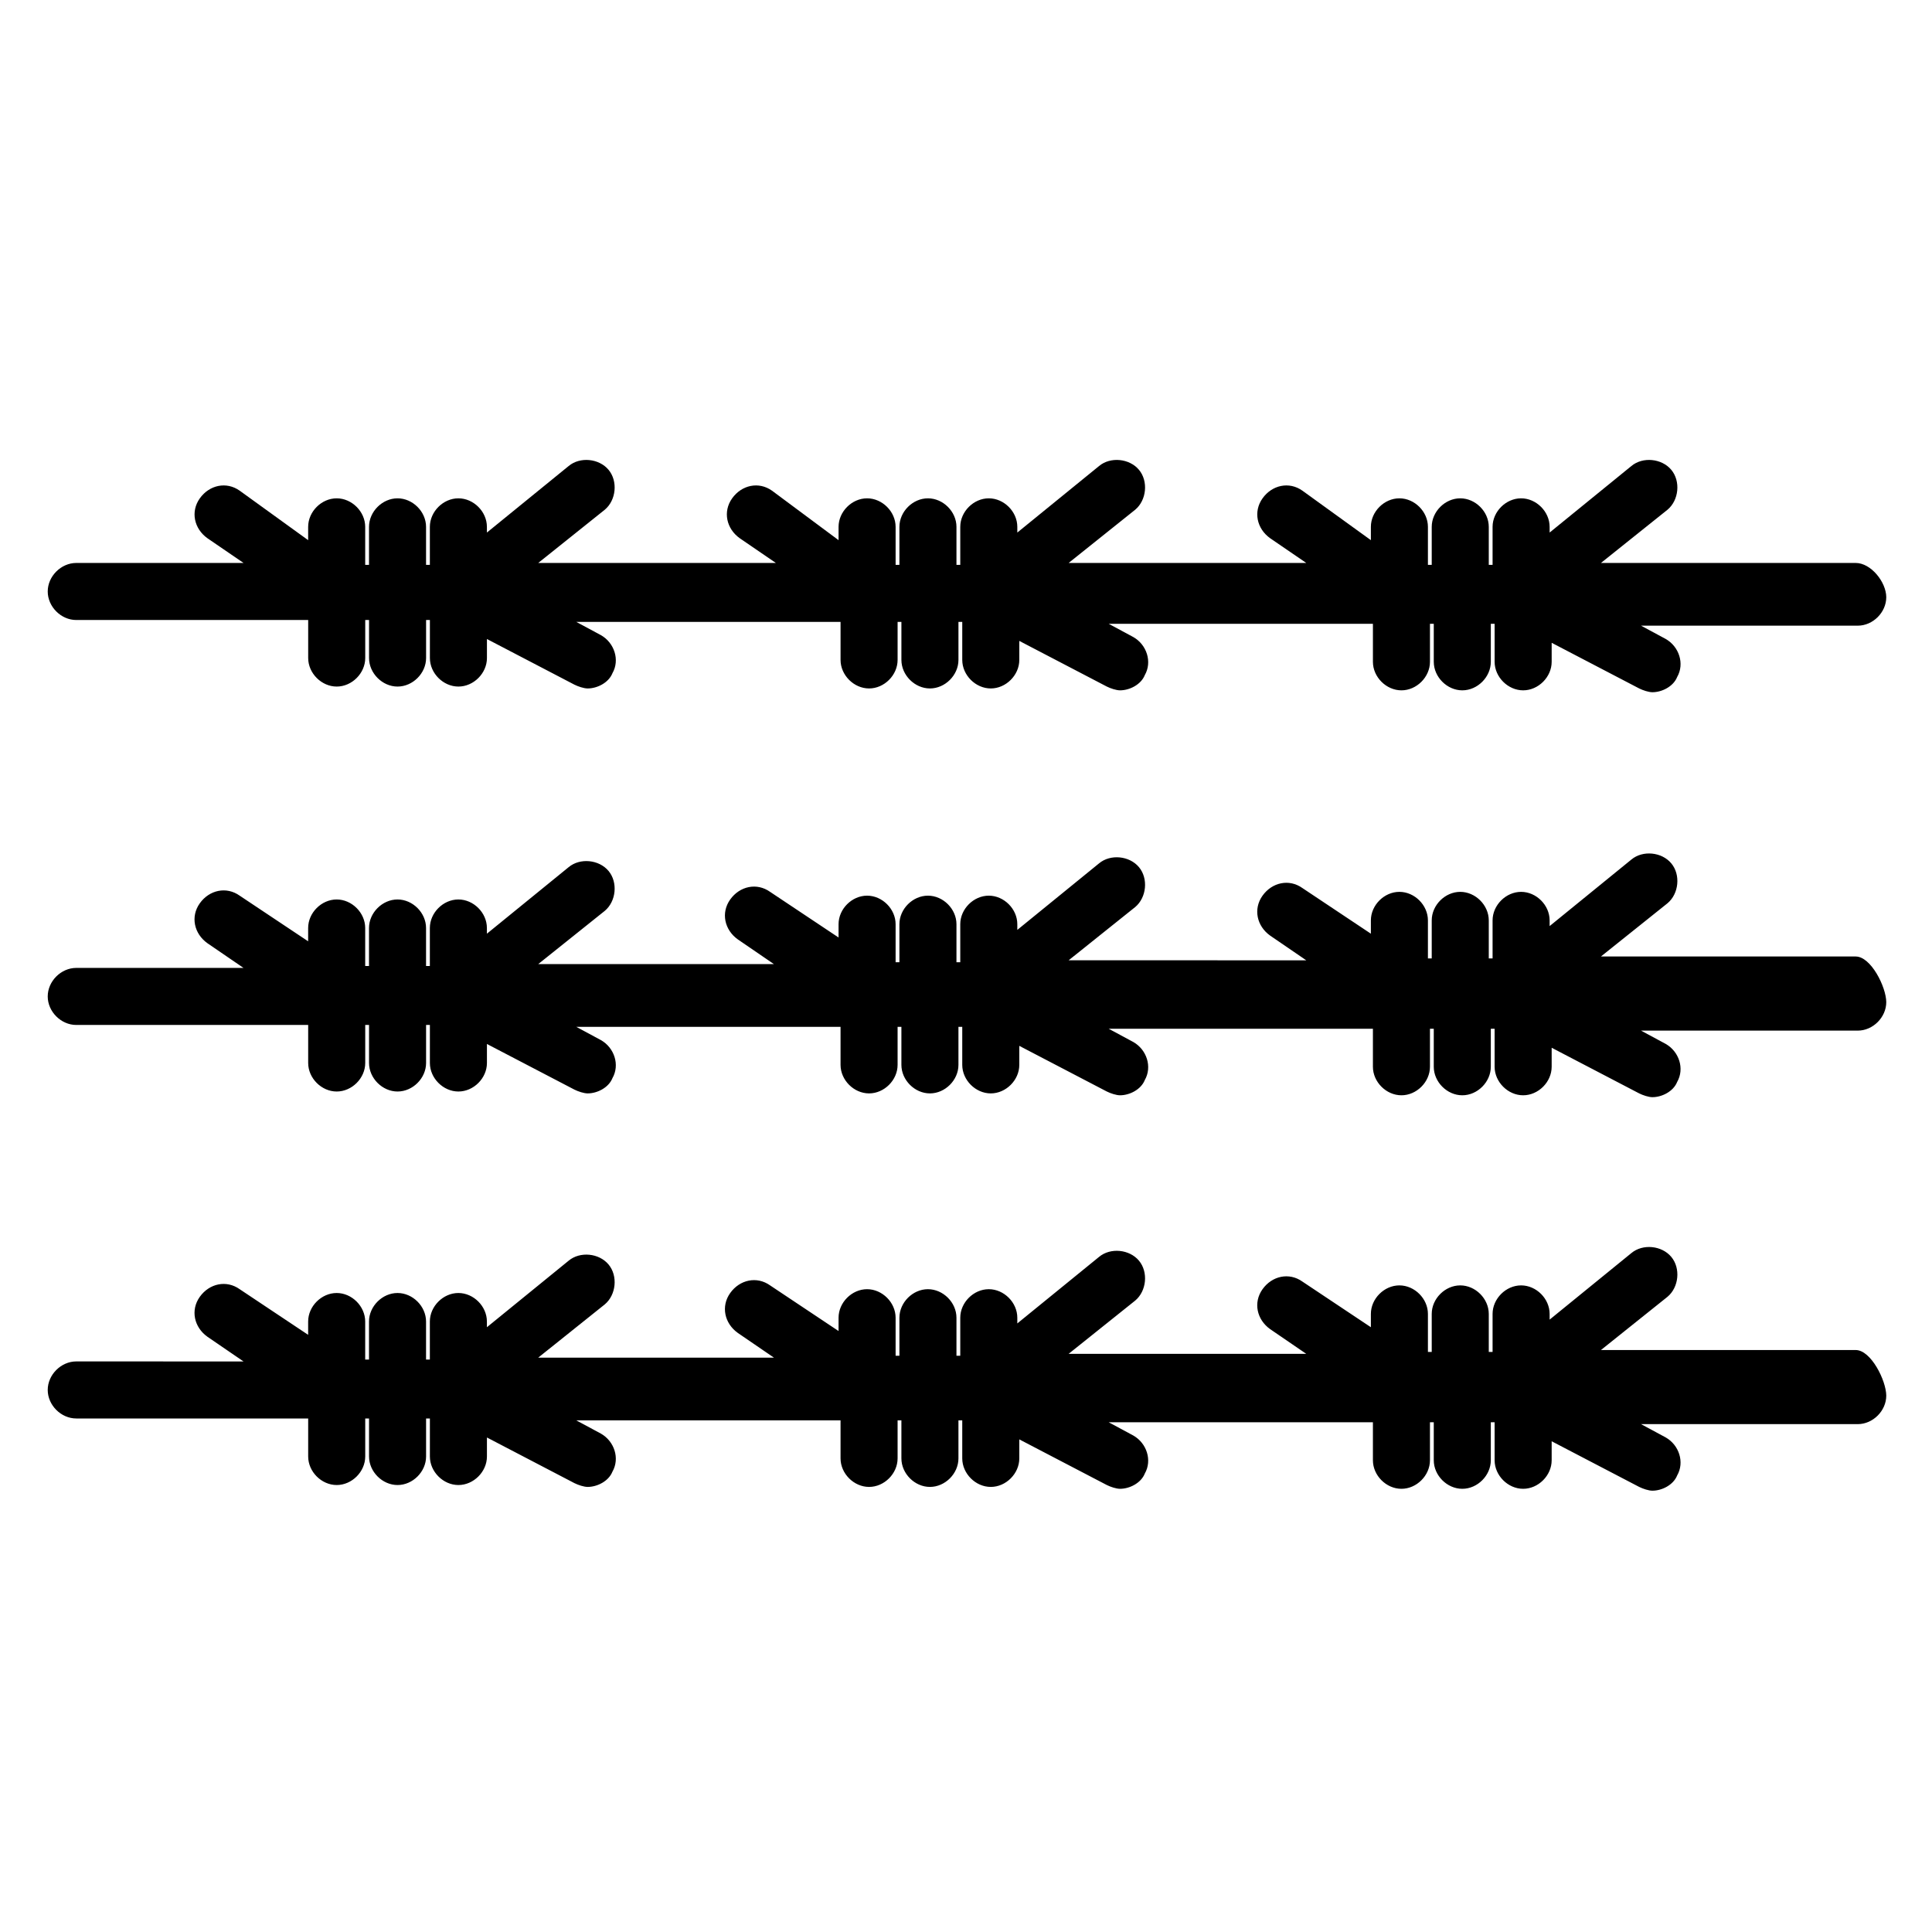 <?xml version="1.0" encoding="UTF-8"?>
<!-- Uploaded to: ICON Repo, www.svgrepo.com, Generator: ICON Repo Mixer Tools -->
<svg fill="#000000" width="800px" height="800px" version="1.1" viewBox="144 144 512 512" xmlns="http://www.w3.org/2000/svg">
 <g>
  <path d="m635.78 501.77h-67.512l17.633-14.105c3.023-2.519 3.527-7.559 1.008-10.578-2.519-3.023-7.559-3.527-10.578-1.008l-21.664 17.633v-1.512c0-4.031-3.527-7.559-7.559-7.559s-7.559 3.527-7.559 7.559v10.078h-1.008v-10.078c0-4.031-3.527-7.559-7.559-7.559s-7.559 3.527-7.559 7.559v10.078h-1.008v-10.078c0-4.031-3.527-7.559-7.559-7.559s-7.559 3.527-7.559 7.559v3.527l-18.137-12.09c-3.527-2.519-8.062-1.512-10.578 2.016-2.519 3.527-1.512 8.062 2.016 10.578l9.574 6.551-62.973-0.004 17.633-14.105c3.023-2.519 3.527-7.559 1.008-10.578-2.519-3.023-7.559-3.527-10.578-1.008l-21.664 17.633v-1.512c0-4.031-3.527-7.559-7.559-7.559s-7.559 3.527-7.559 7.559v10.078h-1.008v-10.078c0-4.031-3.527-7.559-7.559-7.559s-7.559 3.527-7.559 7.559v10.078h-1.008v-10.078c0-4.031-3.527-7.559-7.559-7.559s-7.559 3.527-7.559 7.559v3.527l-18.137-12.09c-3.527-2.519-8.062-1.512-10.578 2.016-2.519 3.527-1.512 8.062 2.016 10.578l9.574 6.551-62.469-0.004 17.633-14.105c3.023-2.519 3.527-7.559 1.008-10.578-2.519-3.023-7.559-3.527-10.578-1.008l-21.664 17.633v-1.512c0-4.031-3.527-7.559-7.559-7.559s-7.559 3.527-7.559 7.559v10.078h-1.008v-10.078c0-4.031-3.527-7.559-7.559-7.559s-7.559 3.527-7.559 7.559v10.078h-1.008v-10.078c0-4.031-3.527-7.559-7.559-7.559s-7.559 3.527-7.559 7.559v3.527l-18.137-12.09c-3.527-2.519-8.062-1.512-10.578 2.016-2.519 3.527-1.512 8.062 2.016 10.578l9.574 6.551-44.332-0.008c-4.031 0-7.559 3.527-7.559 7.559s3.527 7.559 7.559 7.559h61.465v10.078c0 4.031 3.527 7.559 7.559 7.559s7.559-3.527 7.559-7.559v-10.078h1.008v10.078c0 4.031 3.527 7.559 7.559 7.559s7.559-3.527 7.559-7.559v-10.078h1.008v10.078c0 4.031 3.527 7.559 7.559 7.559s7.559-3.527 7.559-7.559v-5.039l23.176 12.09c1.008 0.504 2.519 1.008 3.527 1.008 2.519 0 5.543-1.512 6.551-4.031 2.016-3.527 0.504-8.062-3.023-10.078l-6.551-3.527h70.031v10.078c0 4.031 3.527 7.559 7.559 7.559s7.559-3.527 7.559-7.559v-10.078h1.008v10.078c0 4.031 3.527 7.559 7.559 7.559s7.559-3.527 7.559-7.559v-10.078h1.008v10.078c0 4.031 3.527 7.559 7.559 7.559s7.559-3.527 7.559-7.559v-5.039l23.176 12.09c1.008 0.504 2.519 1.008 3.527 1.008 2.519 0 5.543-1.512 6.551-4.031 2.016-3.527 0.504-8.062-3.023-10.078l-6.551-3.527h70.031v10.078c0 4.031 3.527 7.559 7.559 7.559s7.559-3.527 7.559-7.559v-10.078h1.008v10.078c0 4.031 3.527 7.559 7.559 7.559s7.559-3.527 7.559-7.559v-10.078h1.008v10.078c0 4.031 3.527 7.559 7.559 7.559s7.559-3.527 7.559-7.559v-5.039l23.176 12.09c1.008 0.504 2.519 1.008 3.527 1.008 2.519 0 5.543-1.512 6.551-4.031 2.016-3.527 0.504-8.062-3.023-10.078l-6.551-3.527h57.434c4.031 0 7.559-3.527 7.559-7.559-0.031-4.019-4.062-12.078-8.094-12.078z"/>
  <path d="m635.78 397.48h-67.512l17.633-14.105c3.023-2.519 3.527-7.559 1.008-10.578-2.519-3.023-7.559-3.527-10.578-1.008l-21.664 17.633v-1.512c0-4.031-3.527-7.559-7.559-7.559s-7.559 3.527-7.559 7.559v10.078h-1.008v-10.078c0-4.031-3.527-7.559-7.559-7.559s-7.559 3.527-7.559 7.559v10.078h-1.008v-10.078c0-4.031-3.527-7.559-7.559-7.559s-7.559 3.527-7.559 7.559v3.527l-18.137-12.09c-3.527-2.519-8.062-1.512-10.578 2.016-2.519 3.527-1.512 8.062 2.016 10.578l9.574 6.551-62.973-0.004 17.633-14.105c3.023-2.519 3.527-7.559 1.008-10.578-2.519-3.023-7.559-3.527-10.578-1.008l-21.664 17.633v-1.512c0-4.031-3.527-7.559-7.559-7.559s-7.559 3.527-7.559 7.559v10.078h-1.008v-10.078c0-4.031-3.527-7.559-7.559-7.559s-7.559 3.527-7.559 7.559v10.078h-1.008v-10.078c0-4.031-3.527-7.559-7.559-7.559s-7.559 3.527-7.559 7.559v3.527l-18.137-12.09c-3.527-2.519-8.062-1.512-10.578 2.016-2.519 3.527-1.512 8.062 2.016 10.578l9.574 6.551-62.469-0.004 17.633-14.105c3.023-2.519 3.527-7.559 1.008-10.578-2.519-3.023-7.559-3.527-10.578-1.008l-21.664 17.633v-1.512c0-4.031-3.527-7.559-7.559-7.559s-7.559 3.527-7.559 7.559v10.078h-1.008v-10.078c0-4.031-3.527-7.559-7.559-7.559s-7.559 3.527-7.559 7.559v10.078h-1.008v-10.078c0-4.031-3.527-7.559-7.559-7.559s-7.559 3.527-7.559 7.559v3.527l-18.137-12.09c-3.527-2.519-8.062-1.512-10.578 2.016-2.519 3.527-1.512 8.062 2.016 10.578l9.574 6.551-44.332-0.004c-4.031 0-7.559 3.527-7.559 7.559s3.527 7.559 7.559 7.559h61.465v10.078c0 4.031 3.527 7.559 7.559 7.559s7.559-3.527 7.559-7.559v-10.078h1.008v10.078c0 4.031 3.527 7.559 7.559 7.559s7.559-3.527 7.559-7.559v-10.078h1.008v10.078c0 4.031 3.527 7.559 7.559 7.559s7.559-3.527 7.559-7.559v-5.039l23.176 12.09c1.008 0.504 2.519 1.008 3.527 1.008 2.519 0 5.543-1.512 6.551-4.031 2.016-3.527 0.504-8.062-3.023-10.078l-6.551-3.527h70.031v10.078c0 4.031 3.527 7.559 7.559 7.559s7.559-3.527 7.559-7.559v-10.078h1.008v10.078c0 4.031 3.527 7.559 7.559 7.559s7.559-3.527 7.559-7.559v-10.078h1.008v10.078c0 4.031 3.527 7.559 7.559 7.559s7.559-3.527 7.559-7.559v-5.039l23.176 12.09c1.008 0.504 2.519 1.008 3.527 1.008 2.519 0 5.543-1.512 6.551-4.031 2.016-3.527 0.504-8.062-3.023-10.078l-6.551-3.527h70.031v10.078c0 4.031 3.527 7.559 7.559 7.559s7.559-3.527 7.559-7.559v-10.078h1.008v10.078c0 4.031 3.527 7.559 7.559 7.559s7.559-3.527 7.559-7.559v-10.078h1.008v10.078c0 4.031 3.527 7.559 7.559 7.559s7.559-3.527 7.559-7.559v-5.039l23.176 12.09c1.008 0.504 2.519 1.008 3.527 1.008 2.519 0 5.543-1.512 6.551-4.031 2.016-3.527 0.504-8.062-3.023-10.078l-6.551-3.527h57.434c4.031 0 7.559-3.527 7.559-7.559-0.031-4.023-4.062-12.082-8.094-12.082z"/>
  <path d="m635.78 293.19h-67.512l17.633-14.105c3.023-2.519 3.527-7.559 1.008-10.578-2.519-3.023-7.559-3.527-10.578-1.008l-21.664 17.633v-1.512c0-4.031-3.527-7.559-7.559-7.559s-7.559 3.527-7.559 7.559v10.078h-1.008v-10.078c0-4.031-3.527-7.559-7.559-7.559s-7.559 3.527-7.559 7.559v10.078h-1.008v-10.078c0-4.031-3.527-7.559-7.559-7.559s-7.559 3.527-7.559 7.559v3.527l-18.129-13.102c-3.527-2.519-8.062-1.512-10.578 2.016-2.519 3.527-1.512 8.062 2.016 10.578l9.574 6.551h-62.98l17.633-14.105c3.023-2.519 3.527-7.559 1.008-10.578-2.519-3.023-7.559-3.527-10.578-1.008l-21.664 17.633v-1.512c0-4.031-3.527-7.559-7.559-7.559s-7.559 3.527-7.559 7.559v10.078h-1.008v-10.078c0-4.031-3.527-7.559-7.559-7.559s-7.559 3.527-7.559 7.559v10.078h-1.008v-10.078c0-4.031-3.527-7.559-7.559-7.559s-7.559 3.527-7.559 7.559v3.527l-17.625-13.102c-3.527-2.519-8.062-1.512-10.578 2.016-2.519 3.527-1.512 8.062 2.016 10.578l9.574 6.551h-62.98l17.633-14.105c3.023-2.519 3.527-7.559 1.008-10.578-2.519-3.023-7.559-3.527-10.578-1.008l-21.664 17.633v-1.512c0-4.031-3.527-7.559-7.559-7.559s-7.559 3.527-7.559 7.559v10.078h-1.008v-10.078c0-4.031-3.527-7.559-7.559-7.559s-7.559 3.527-7.559 7.559v10.078h-1.008v-10.078c0-4.031-3.527-7.559-7.559-7.559s-7.559 3.527-7.559 7.559v3.527l-18.129-13.102c-3.527-2.519-8.062-1.512-10.578 2.016-2.519 3.527-1.512 8.062 2.016 10.578l9.574 6.551h-44.34c-4.031 0-7.559 3.527-7.559 7.559s3.527 7.559 7.559 7.559h61.465v10.078c0 4.031 3.527 7.559 7.559 7.559s7.559-3.527 7.559-7.559v-10.078h1.008v10.078c0 4.031 3.527 7.559 7.559 7.559s7.559-3.527 7.559-7.559v-10.078h1.008v10.078c0 4.031 3.527 7.559 7.559 7.559s7.559-3.527 7.559-7.559v-5.039l23.176 12.09c1.008 0.504 2.519 1.008 3.527 1.008 2.519 0 5.543-1.512 6.551-4.031 2.016-3.527 0.504-8.062-3.023-10.078l-6.551-3.527h70.031v10.078c0 4.031 3.527 7.559 7.559 7.559s7.559-3.527 7.559-7.559v-10.078h1.008v10.078c0 4.031 3.527 7.559 7.559 7.559s7.559-3.527 7.559-7.559v-10.078h1.008v10.078c0 4.031 3.527 7.559 7.559 7.559s7.559-3.527 7.559-7.559v-5.039l23.176 12.09c1.008 0.504 2.519 1.008 3.527 1.008 2.519 0 5.543-1.512 6.551-4.031 2.016-3.527 0.504-8.062-3.023-10.078l-6.551-3.527h70.031v10.078c0 4.031 3.527 7.559 7.559 7.559s7.559-3.527 7.559-7.559v-10.078h1.008v10.078c0 4.031 3.527 7.559 7.559 7.559s7.559-3.527 7.559-7.559v-10.078h1.008v10.078c0 4.031 3.527 7.559 7.559 7.559s7.559-3.527 7.559-7.559v-5.039l23.176 12.09c1.008 0.504 2.519 1.008 3.527 1.008 2.519 0 5.543-1.512 6.551-4.031 2.016-3.527 0.504-8.062-3.023-10.078l-6.551-3.527h57.434c4.031 0 7.559-3.527 7.559-7.559-0.031-4.019-4.062-9.059-8.094-9.059z"/>
 </g>
</svg>